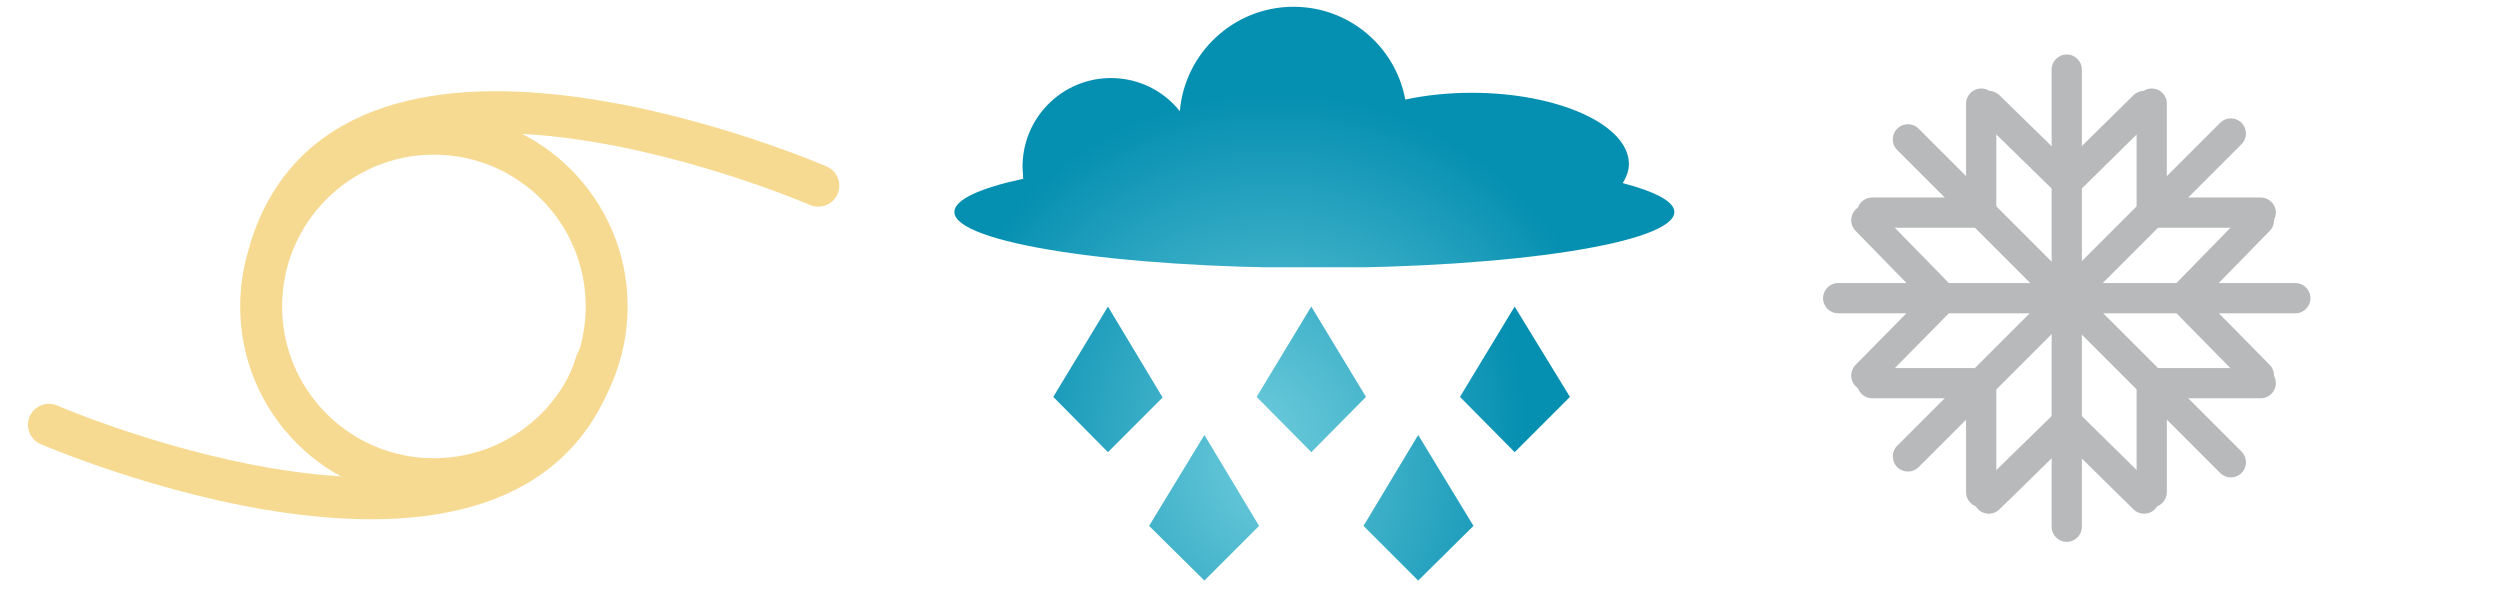 <?xml version="1.0" encoding="utf-8"?>
<!-- Generator: Adobe Illustrator 16.0.0, SVG Export Plug-In . SVG Version: 6.00 Build 0)  -->
<!DOCTYPE svg PUBLIC "-//W3C//DTD SVG 1.1//EN" "http://www.w3.org/Graphics/SVG/1.1/DTD/svg11.dtd">
<svg version="1.1" id="Layer_1" xmlns="http://www.w3.org/2000/svg" xmlns:xlink="http://www.w3.org/1999/xlink" x="0px" y="0px"
	 width="369px" height="88px" viewBox="0 0 369 88" enable-background="new 0 0 369 88" xml:space="preserve">
<g>
	<g>
		<defs>
			<path id="SVGID_1_" d="M190.917,1c-8.795,0-16.05,6.801-16.775,15.416c-2.357-2.993-6.076-4.897-10.156-4.897
				c-7.254,0-13.057,5.895-13.057,13.058c0,0.635,0.09,1.179,0.09,1.813c-6.347,1.36-10.155,3.083-10.155,4.897
				c0,4.534,23.757,8.251,53.136,8.251c29.379,0,53.136-3.718,53.136-8.251c0-1.542-2.811-2.992-7.616-4.262
				c0.544-0.906,0.907-1.813,0.907-2.811c0-5.803-10.429-10.519-23.214-10.519c-3.537,0-6.801,0.363-9.793,0.998
				C205.969,6.894,199.169,1,190.917,1z"/>
		</defs>
		<clipPath id="SVGID_2_">
			<use xlink:href="#SVGID_1_"  overflow="visible"/>
		</clipPath>
		
			<radialGradient id="SVGID_3_" cx="-361.513" cy="-12.894" r="1" gradientTransform="matrix(51.654 0 0 51.654 18861.777 731.281)" gradientUnits="userSpaceOnUse">
			<stop  offset="0" style="stop-color:#70CDDD"/>
			<stop  offset="1" style="stop-color:#058FB1"/>
		</radialGradient>
		<rect x="140.864" y="1" clip-path="url(#SVGID_2_)" fill="url(#SVGID_3_)" width="106.272" height="38.448"/>
	</g>
</g>
<g>
	<g>
		<defs>
			<polygon id="SVGID_4_" points="163.533,45.25 155.462,58.58 163.533,66.74 171.603,58.67 			"/>
		</defs>
		<clipPath id="SVGID_5_">
			<use xlink:href="#SVGID_4_"  overflow="visible"/>
		</clipPath>
		
			<radialGradient id="SVGID_6_" cx="-366.978" cy="-14.345" r="1" gradientTransform="matrix(36.525 36.525 -36.525 36.525 13076.037 13992.996)" gradientUnits="userSpaceOnUse">
			<stop  offset="0" style="stop-color:#70CDDD"/>
			<stop  offset="1" style="stop-color:#058FB1"/>
		</radialGradient>
		<polygon clip-path="url(#SVGID_5_)" fill="url(#SVGID_6_)" points="163.533,37.18 182.303,55.951 163.533,74.811 144.672,55.951 
					"/>
	</g>
</g>
<g>
	<g>
		<defs>
			<polygon id="SVGID_7_" points="169.608,77.621 177.769,85.693 185.839,77.621 177.769,64.203 			"/>
		</defs>
		<clipPath id="SVGID_8_">
			<use xlink:href="#SVGID_7_"  overflow="visible"/>
		</clipPath>
		
			<radialGradient id="SVGID_9_" cx="-366.978" cy="-14.346" r="1" gradientTransform="matrix(36.525 36.525 -36.525 36.525 13069.713 13996.246)" gradientUnits="userSpaceOnUse">
			<stop  offset="0" style="stop-color:#70CDDD"/>
			<stop  offset="1" style="stop-color:#058FB1"/>
		</radialGradient>
		<polygon clip-path="url(#SVGID_8_)" fill="url(#SVGID_9_)" points="177.769,56.133 196.538,74.992 177.769,93.762 158.908,74.992 
					"/>
	</g>
</g>
<g>
	<g>
		<defs>
			<polygon id="SVGID_10_" points="193.547,45.25 185.477,58.58 193.547,66.74 201.617,58.58 			"/>
		</defs>
		<clipPath id="SVGID_11_">
			<use xlink:href="#SVGID_10_"  overflow="visible"/>
		</clipPath>
		
			<radialGradient id="SVGID_12_" cx="-366.977" cy="-14.345" r="1" gradientTransform="matrix(36.525 36.525 -36.525 36.525 13064.443 13992.996)" gradientUnits="userSpaceOnUse">
			<stop  offset="0" style="stop-color:#70CDDD"/>
			<stop  offset="1" style="stop-color:#058FB1"/>
		</radialGradient>
		<polygon clip-path="url(#SVGID_11_)" fill="url(#SVGID_12_)" points="193.547,37.18 212.407,55.951 193.547,74.811 
			174.686,55.951 		"/>
	</g>
</g>
<g>
	<g>
		<defs>
			<polygon id="SVGID_13_" points="201.254,77.621 209.324,85.693 217.485,77.621 209.324,64.203 			"/>
		</defs>
		<clipPath id="SVGID_14_">
			<use xlink:href="#SVGID_13_"  overflow="visible"/>
		</clipPath>
		
			<radialGradient id="SVGID_15_" cx="-366.978" cy="-14.347" r="1" gradientTransform="matrix(36.525 36.525 -36.525 36.525 13059.176 13996.246)" gradientUnits="userSpaceOnUse">
			<stop  offset="0" style="stop-color:#70CDDD"/>
			<stop  offset="1" style="stop-color:#058FB1"/>
		</radialGradient>
		<polygon clip-path="url(#SVGID_14_)" fill="url(#SVGID_15_)" points="209.324,56.133 228.186,74.992 209.324,93.762 
			190.555,74.992 		"/>
	</g>
</g>
<g>
	<g>
		<defs>
			<polygon id="SVGID_16_" points="223.561,45.25 215.49,58.58 223.561,66.74 231.722,58.58 			"/>
		</defs>
		<clipPath id="SVGID_17_">
			<use xlink:href="#SVGID_16_"  overflow="visible"/>
		</clipPath>
		
			<radialGradient id="SVGID_18_" cx="-366.978" cy="-14.343" r="1.001" gradientTransform="matrix(36.525 36.525 -36.525 36.525 13053.906 13992.996)" gradientUnits="userSpaceOnUse">
			<stop  offset="0" style="stop-color:#70CDDD"/>
			<stop  offset="1" style="stop-color:#058FB1"/>
		</radialGradient>
		<polygon clip-path="url(#SVGID_17_)" fill="url(#SVGID_18_)" points="223.561,37.18 242.421,55.951 223.561,74.811 
			204.791,55.951 		"/>
	</g>
</g>
<circle fill="none" stroke="#F7DA91" stroke-width="6.193" stroke-linecap="round" cx="64.044" cy="45.231" r="25.5"/>
<path fill="none" stroke="#F7DA91" stroke-width="6.193" stroke-linecap="round" d="M120.781,27.408c0,0-68.649-29.736-80.825,9.265
	"/>
<path fill="none" stroke="#F7DA91" stroke-width="6.193" stroke-linecap="round" d="M7.22,62.702c0,0,68.648,29.736,80.824-9.264"/>
<g>
	<g>
		<path fill="#B7B9BA" d="M305.052,79.98c-1.233,0-2.232-1-2.232-2.233V10.275c0-1.233,0.999-2.232,2.232-2.232
			c1.232,0,2.232,0.999,2.232,2.232v67.472C307.284,78.98,306.284,79.98,305.052,79.98z"/>
	</g>
	<g>
		<path fill="#B7B9BA" d="M305.058,30.011l-13.072-12.776c-0.882-0.862-0.897-2.275-0.036-3.157
			c0.863-0.882,2.274-0.899,3.157-0.036l9.939,9.714l9.857-9.708c0.877-0.864,2.291-0.855,3.156,0.024
			c0.865,0.878,0.854,2.292-0.023,3.157L305.058,30.011z"/>
	</g>
	<g>
		<path fill="#B7B9BA" d="M293.546,75.828c-0.58,0-1.159-0.225-1.596-0.672c-0.862-0.882-0.847-2.295,0.035-3.157l13.072-12.776
			l12.979,12.783c0.878,0.865,0.889,2.278,0.023,3.156c-0.865,0.879-2.279,0.89-3.156,0.024l-9.857-9.71l-9.939,9.716
			C294.672,75.616,294.108,75.828,293.546,75.828z"/>
	</g>
	<g>
		<path fill="#B7B9BA" d="M338.787,46.244h-67.472c-1.233,0-2.232-0.999-2.232-2.232c0-1.233,0.999-2.232,2.232-2.232h67.472
			c1.233,0,2.232,1,2.232,2.232C341.02,45.245,340.021,46.244,338.787,46.244z"/>
	</g>
	<g>
		<path fill="#B7B9BA" d="M333.424,57.662c-0.576,0-1.152-0.223-1.59-0.666l-12.782-12.979l12.775-13.071
			c0.863-0.883,2.274-0.899,3.158-0.036c0.881,0.862,0.897,2.275,0.036,3.157l-9.715,9.939l9.708,9.857
			c0.865,0.878,0.854,2.291-0.023,3.156C334.557,57.448,333.99,57.662,333.424,57.662z"/>
	</g>
	<g>
		<path fill="#B7B9BA" d="M275.468,57.662c-0.566,0-1.132-0.214-1.566-0.643c-0.879-0.865-0.889-2.278-0.024-3.156l9.709-9.857
			l-9.715-9.939c-0.862-0.881-0.846-2.295,0.036-3.157s2.295-0.847,3.156,0.036l12.777,13.071l-12.783,12.979
			C276.621,57.439,276.044,57.662,275.468,57.662z"/>
	</g>
</g>
<path fill="#B7B9BA" d="M281.609,69.6c-0.572,0-1.143-0.219-1.579-0.653c-0.871-0.873-0.871-2.285,0-3.158l47.663-47.662
	c0.872-0.873,2.285-0.873,3.157,0c0.872,0.872,0.872,2.285,0,3.157l-47.663,47.664C282.752,69.381,282.181,69.6,281.609,69.6z"/>
<g>
	<g>
		<path fill="#B7B9BA" d="M333.683,33.615h-18.32V15.293c0-1.233,0.999-2.232,2.232-2.232s2.232,1,2.232,2.232V29.15h13.855
			c1.233,0,2.233,0.999,2.233,2.232S334.916,33.615,333.683,33.615z"/>
	</g>
	<g>
		<path fill="#B7B9BA" d="M292.422,74.876c-1.232,0-2.232-1-2.232-2.232V58.787h-13.857c-1.232,0-2.232-0.999-2.232-2.232
			c0-1.232,1-2.232,2.232-2.232h18.323v18.321C294.655,73.876,293.655,74.876,292.422,74.876z"/>
	</g>
</g>
<path fill="#B7B9BA" d="M329.272,70.465c-0.572,0-1.143-0.219-1.579-0.654L280.03,22.147c-0.871-0.872-0.871-2.285,0-3.157
	c0.872-0.872,2.285-0.872,3.157,0l47.663,47.663c0.872,0.872,0.872,2.285,0,3.157C330.415,70.246,329.844,70.465,329.272,70.465z"/>
<g>
	<g>
		<path fill="#B7B9BA" d="M317.595,74.876c-1.233,0-2.232-1-2.232-2.232V54.322h18.32c1.233,0,2.233,1,2.233,2.232
			c0,1.233-1,2.232-2.233,2.232h-13.855v13.856C319.827,73.876,318.828,74.876,317.595,74.876z"/>
	</g>
	<g>
		<path fill="#B7B9BA" d="M294.655,33.614h-18.323c-1.232,0-2.232-1-2.232-2.232s1-2.232,2.232-2.232h13.857V15.293
			c0-1.233,1-2.232,2.232-2.232c1.233,0,2.233,1,2.233,2.232V33.614z"/>
	</g>
</g>
</svg>

